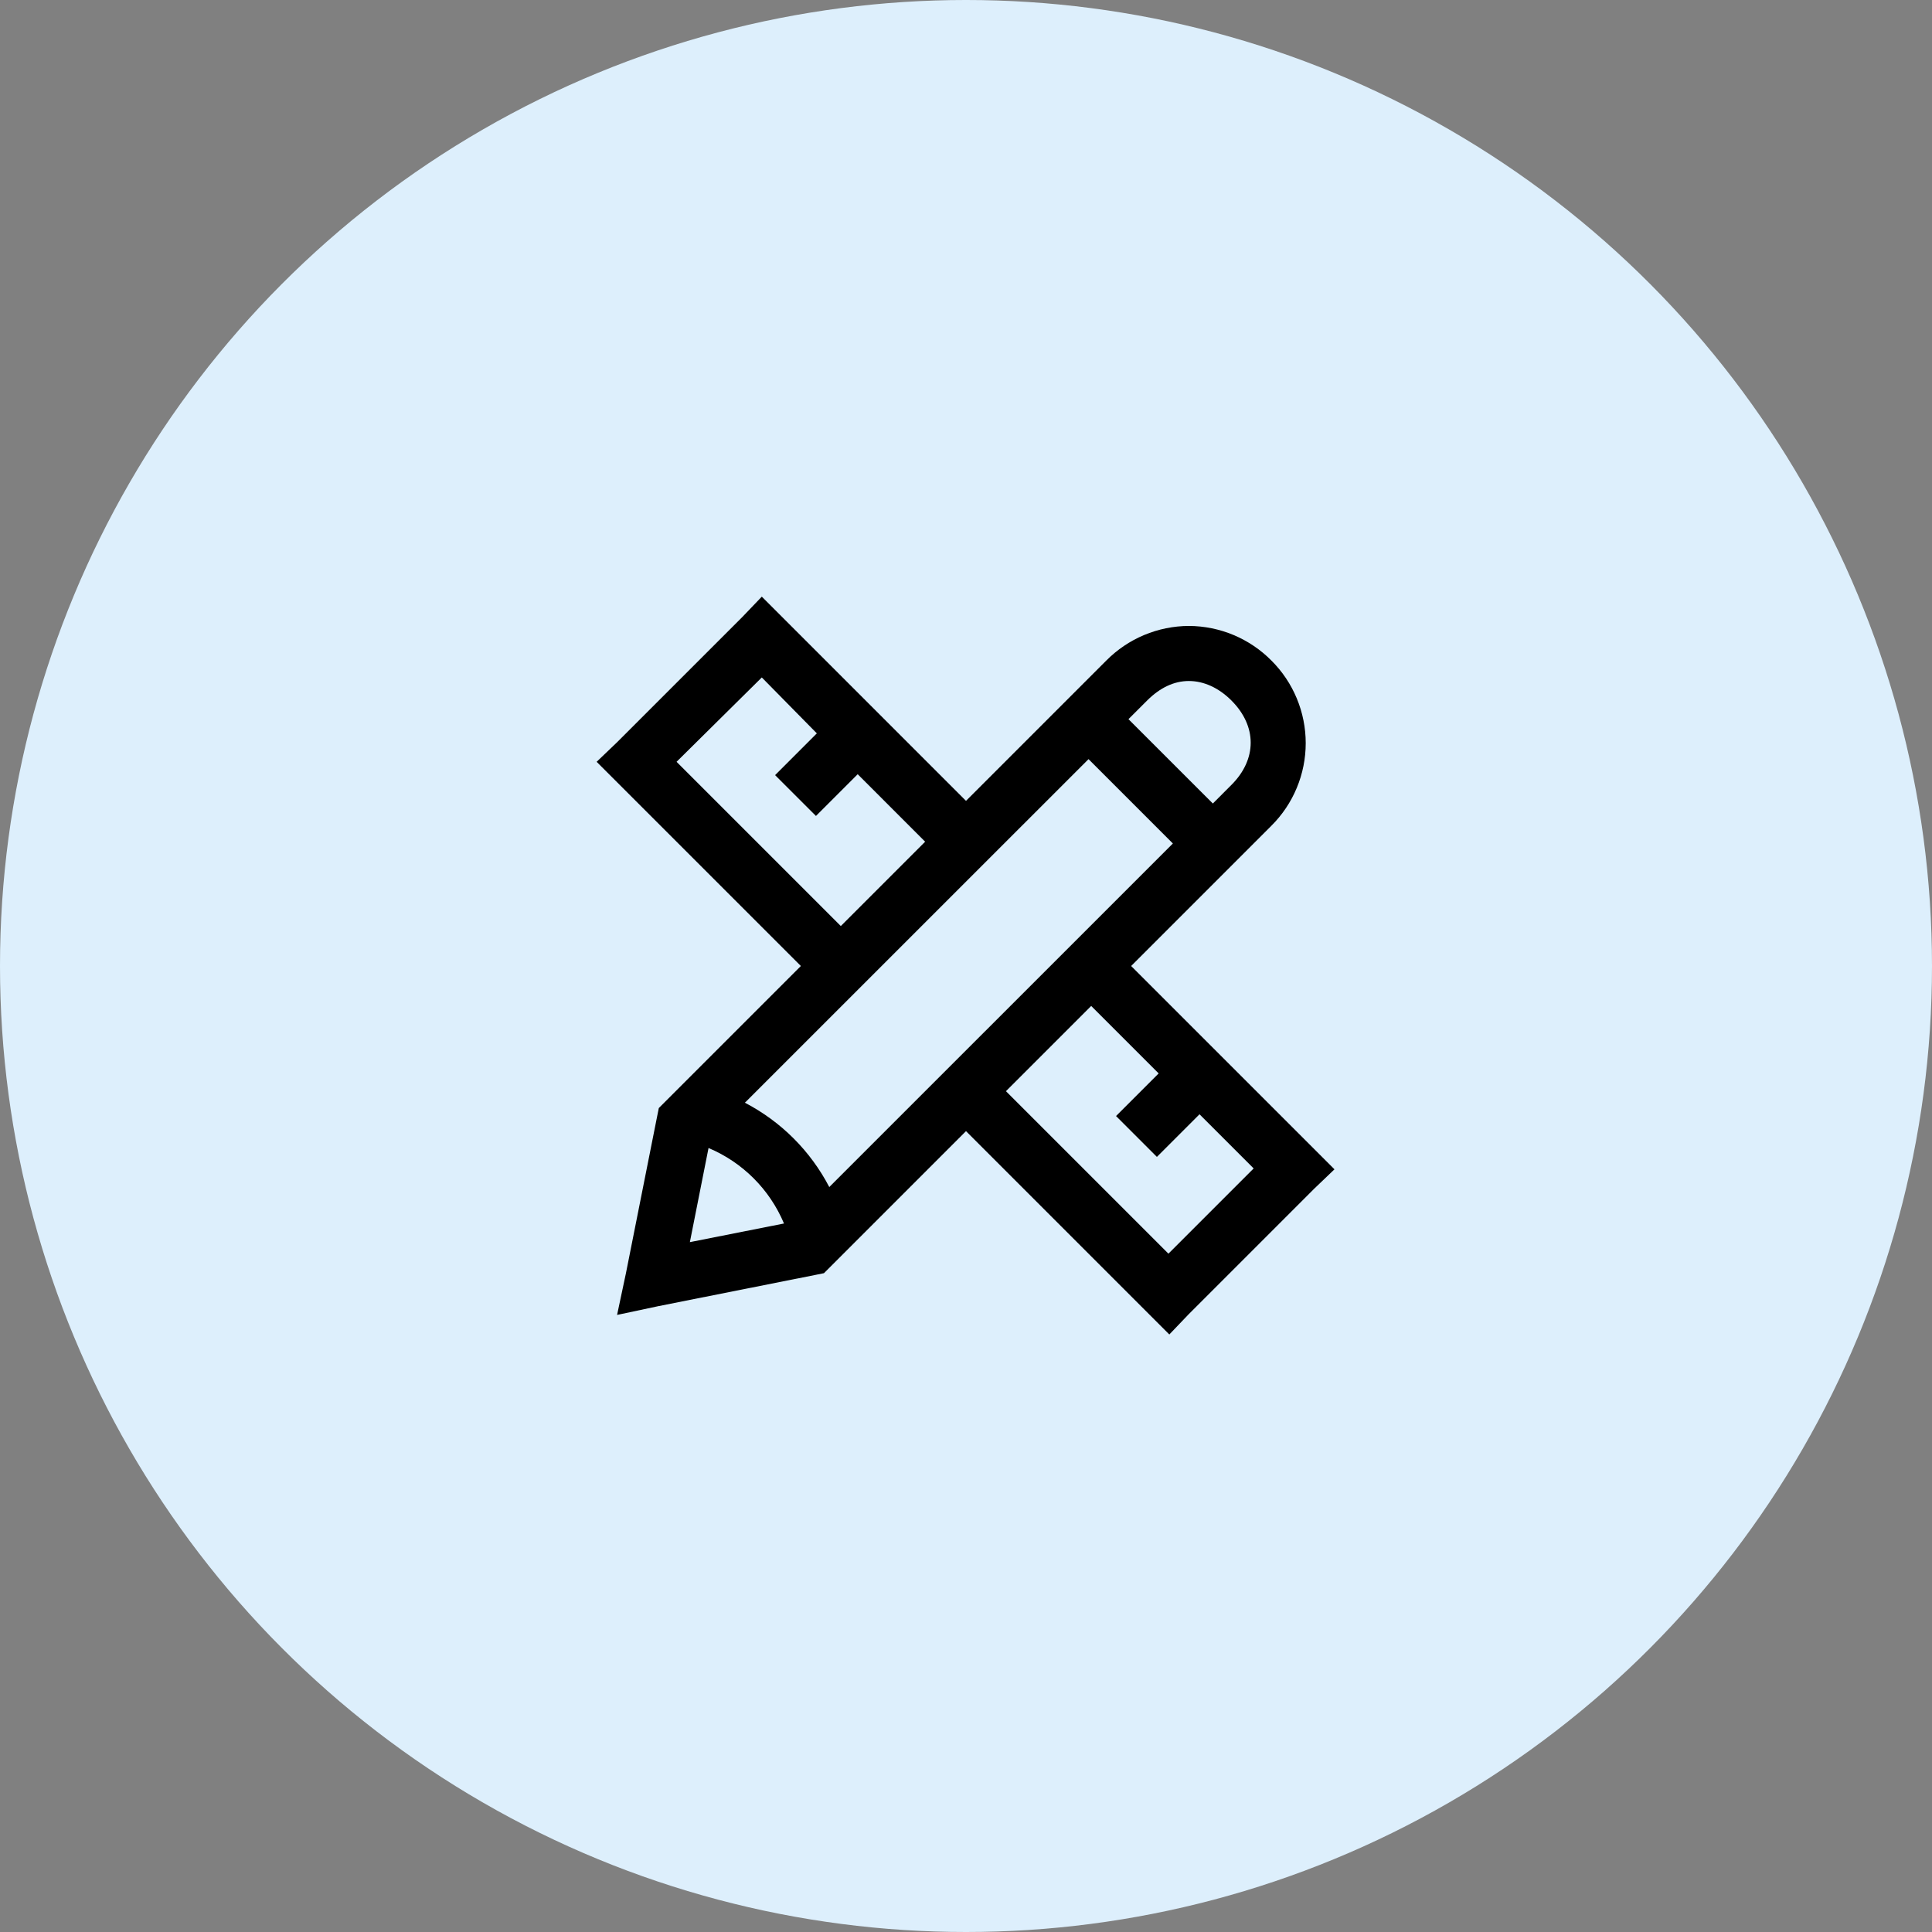 <svg width="68" height="68" viewBox="0 0 68 68" fill="none" xmlns="http://www.w3.org/2000/svg">
<rect x="0" y="0" width="68" height="68" fill="#808080" stroke="none"/>
<circle cx="34" cy="34" r="34" fill="#DDEFFC"/>
<path d="M26.813 21L26.125 21.719L21.719 26.125L21 26.813L28.188 34L23.188 39L23.125 39.313L22.031 44.813L21.719 46.281L23.188 45.969L28.688 44.875L29 44.812L34 39.812L41.156 46.969L41.844 46.25L46.25 41.844L46.969 41.156L39.812 34L44.75 29.062C45.133 28.681 45.436 28.228 45.643 27.729C45.85 27.231 45.957 26.696 45.957 26.156C45.957 25.616 45.85 25.081 45.643 24.583C45.436 24.084 45.133 23.631 44.75 23.25C44.37 22.866 43.917 22.56 43.419 22.351C42.92 22.142 42.385 22.033 41.844 22.031C41.303 22.033 40.768 22.142 40.269 22.351C39.77 22.56 39.318 22.866 38.937 23.25L34 28.188L26.813 21ZM26.813 23.844L28.75 25.812L27.281 27.282L28.719 28.719L30.188 27.25L32.562 29.625L29.594 32.594L23.813 26.813L26.813 23.844ZM41.843 23.969C42.363 23.969 42.891 24.203 43.343 24.656C44.246 25.559 44.246 26.723 43.343 27.625L42.688 28.281L39.718 25.312L40.375 24.656C40.828 24.203 41.325 23.969 41.844 23.969H41.843ZM38.313 26.719L41.281 29.688L29.188 41.78C28.526 40.509 27.489 39.473 26.218 38.812L38.313 26.719ZM38.406 35.406L40.781 37.781L39.281 39.281L40.719 40.719L42.219 39.219L44.125 41.125L41.125 44.125L35.406 38.406L38.406 35.406ZM24.938 40.406C26.137 40.91 27.091 41.864 27.594 43.063L24.281 43.719L24.938 40.406Z" fill="black"/>
</svg>
